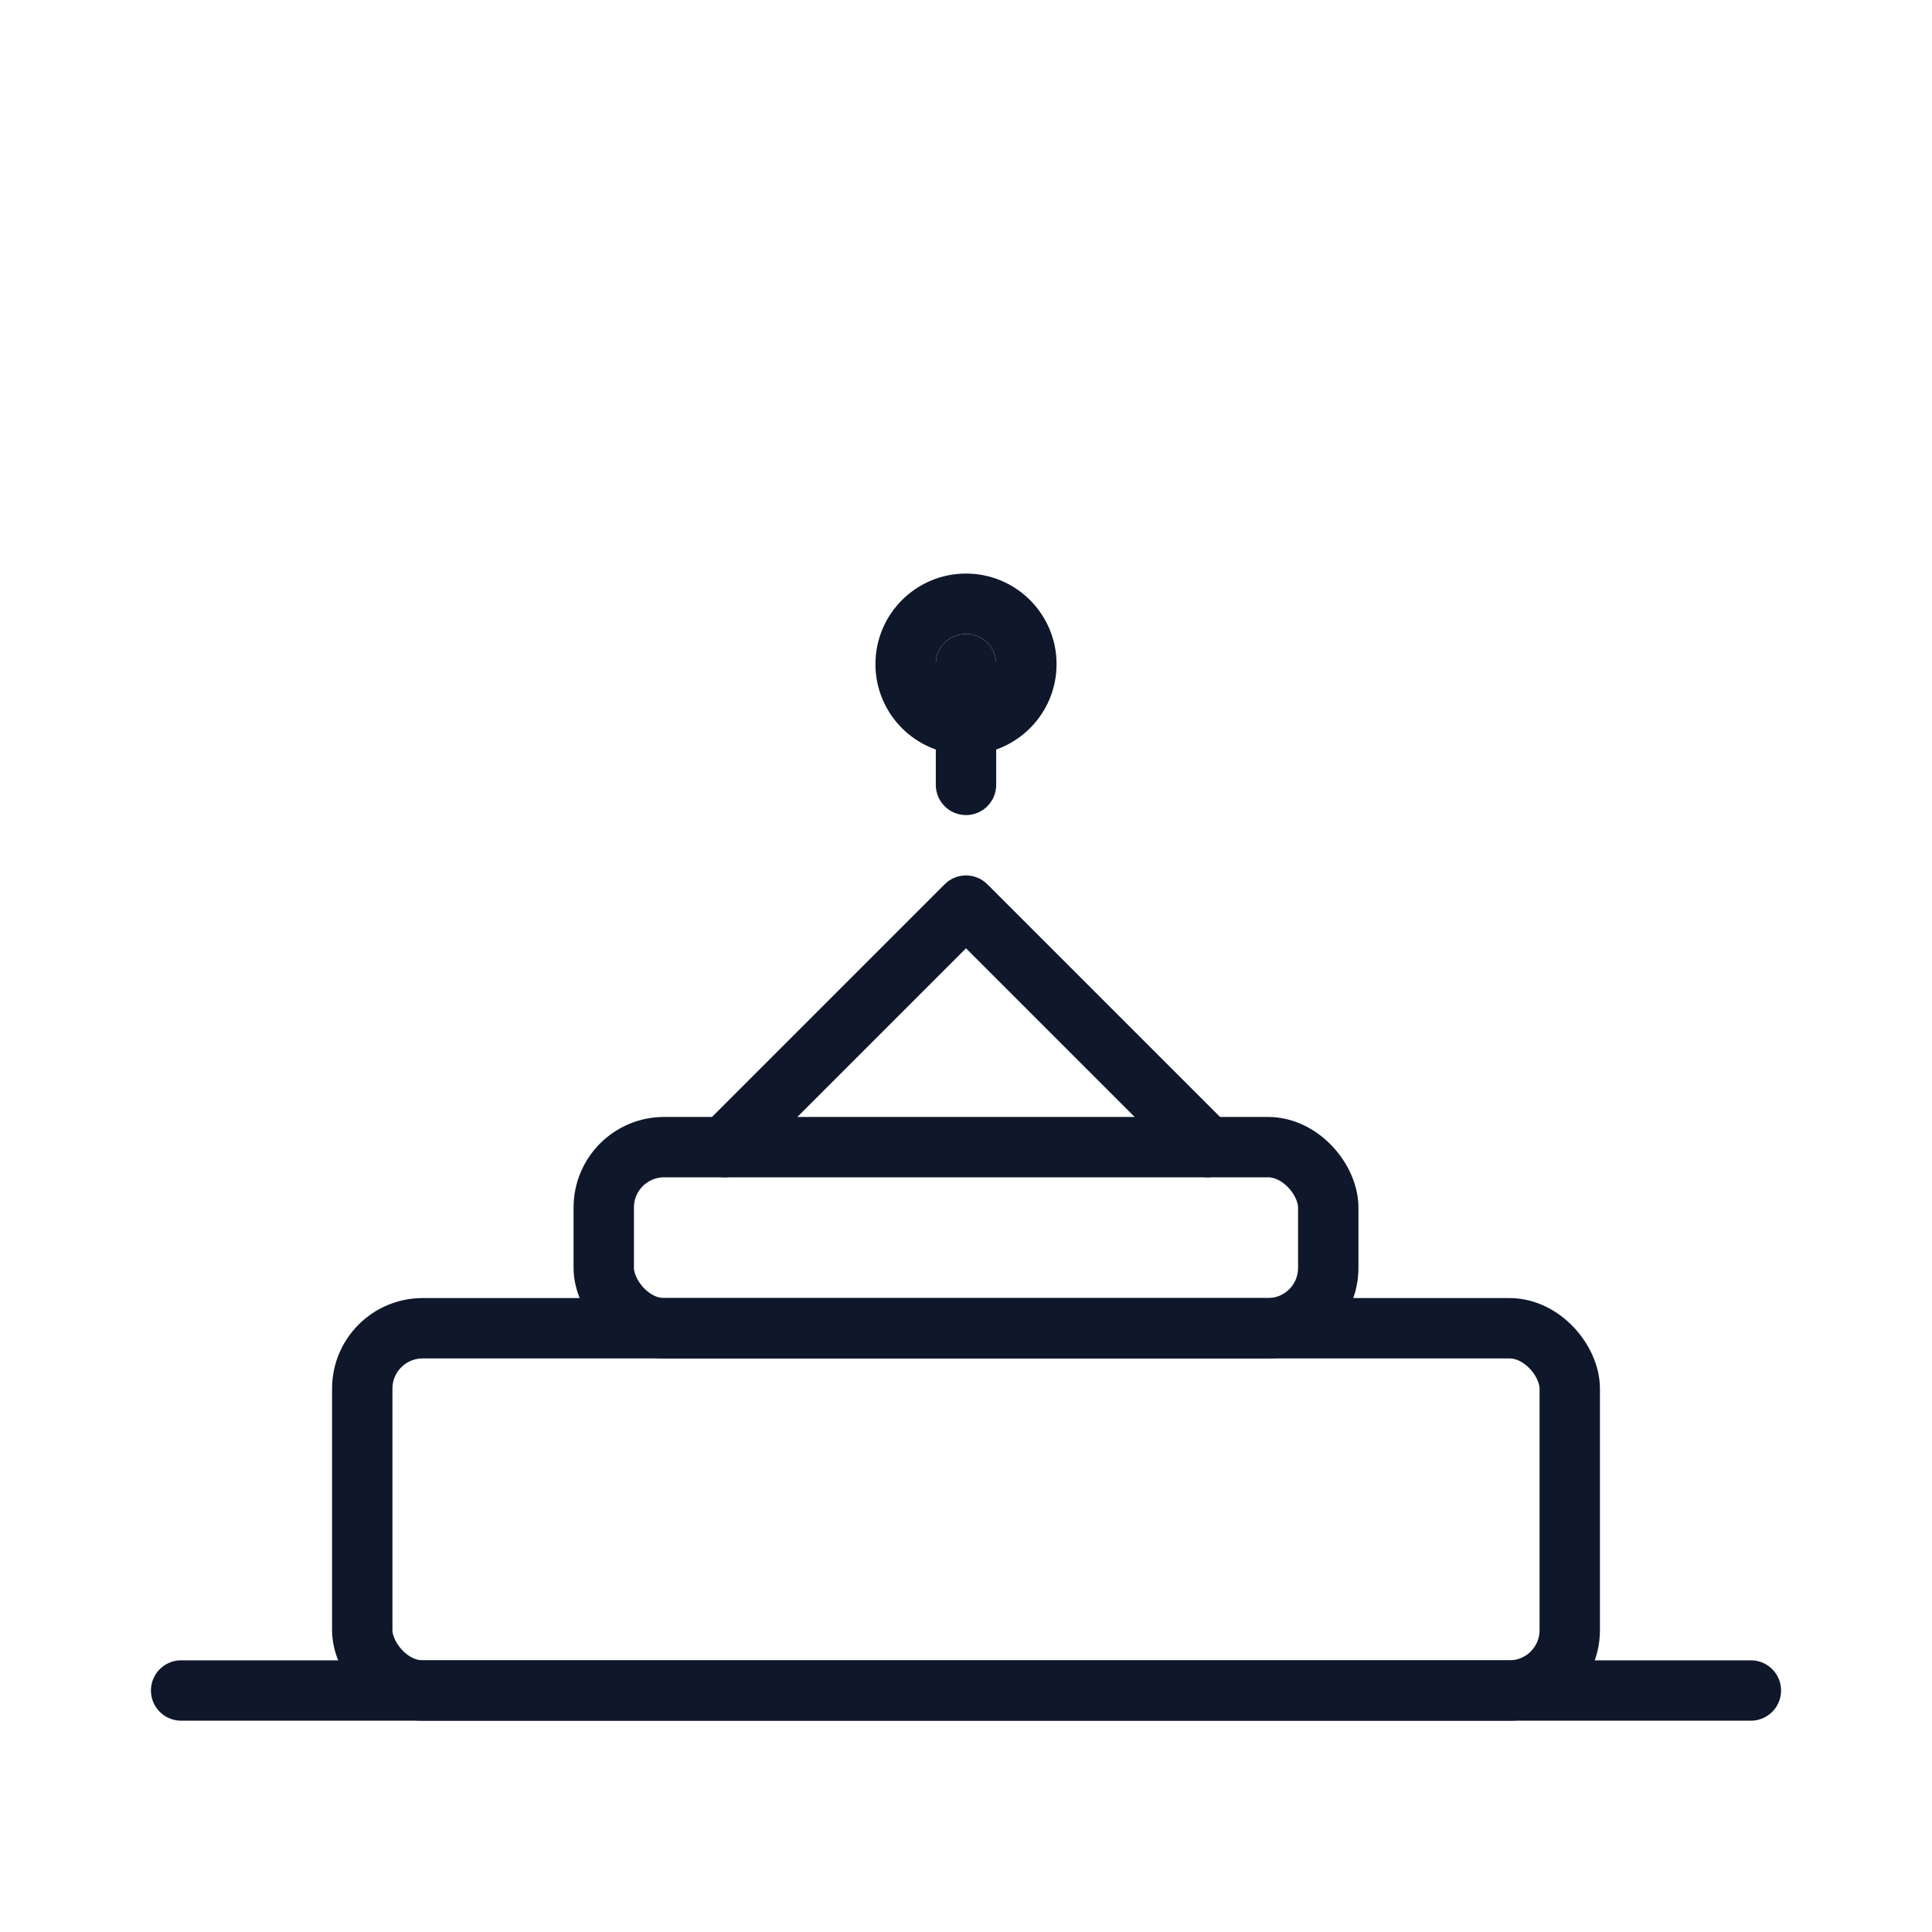 <?xml version="1.0" encoding="UTF-8"?> <svg xmlns="http://www.w3.org/2000/svg" width="64" height="64" viewBox="0 0 64 64" fill="none" stroke="#0F172A" stroke-width="2" stroke-linecap="round" stroke-linejoin="round"><title>Karlsruhe — Palace (Outline)</title><path d="M6 56H58"></path><rect x="12" y="44" width="40" height="12" rx="2"></rect><rect x="20" y="38" width="24" height="6" rx="2"></rect><path d="M24 38l8-8l8 8"></path><path d="M32 26v-4"></path><circle cx="32" cy="22" r="2"></circle></svg> 